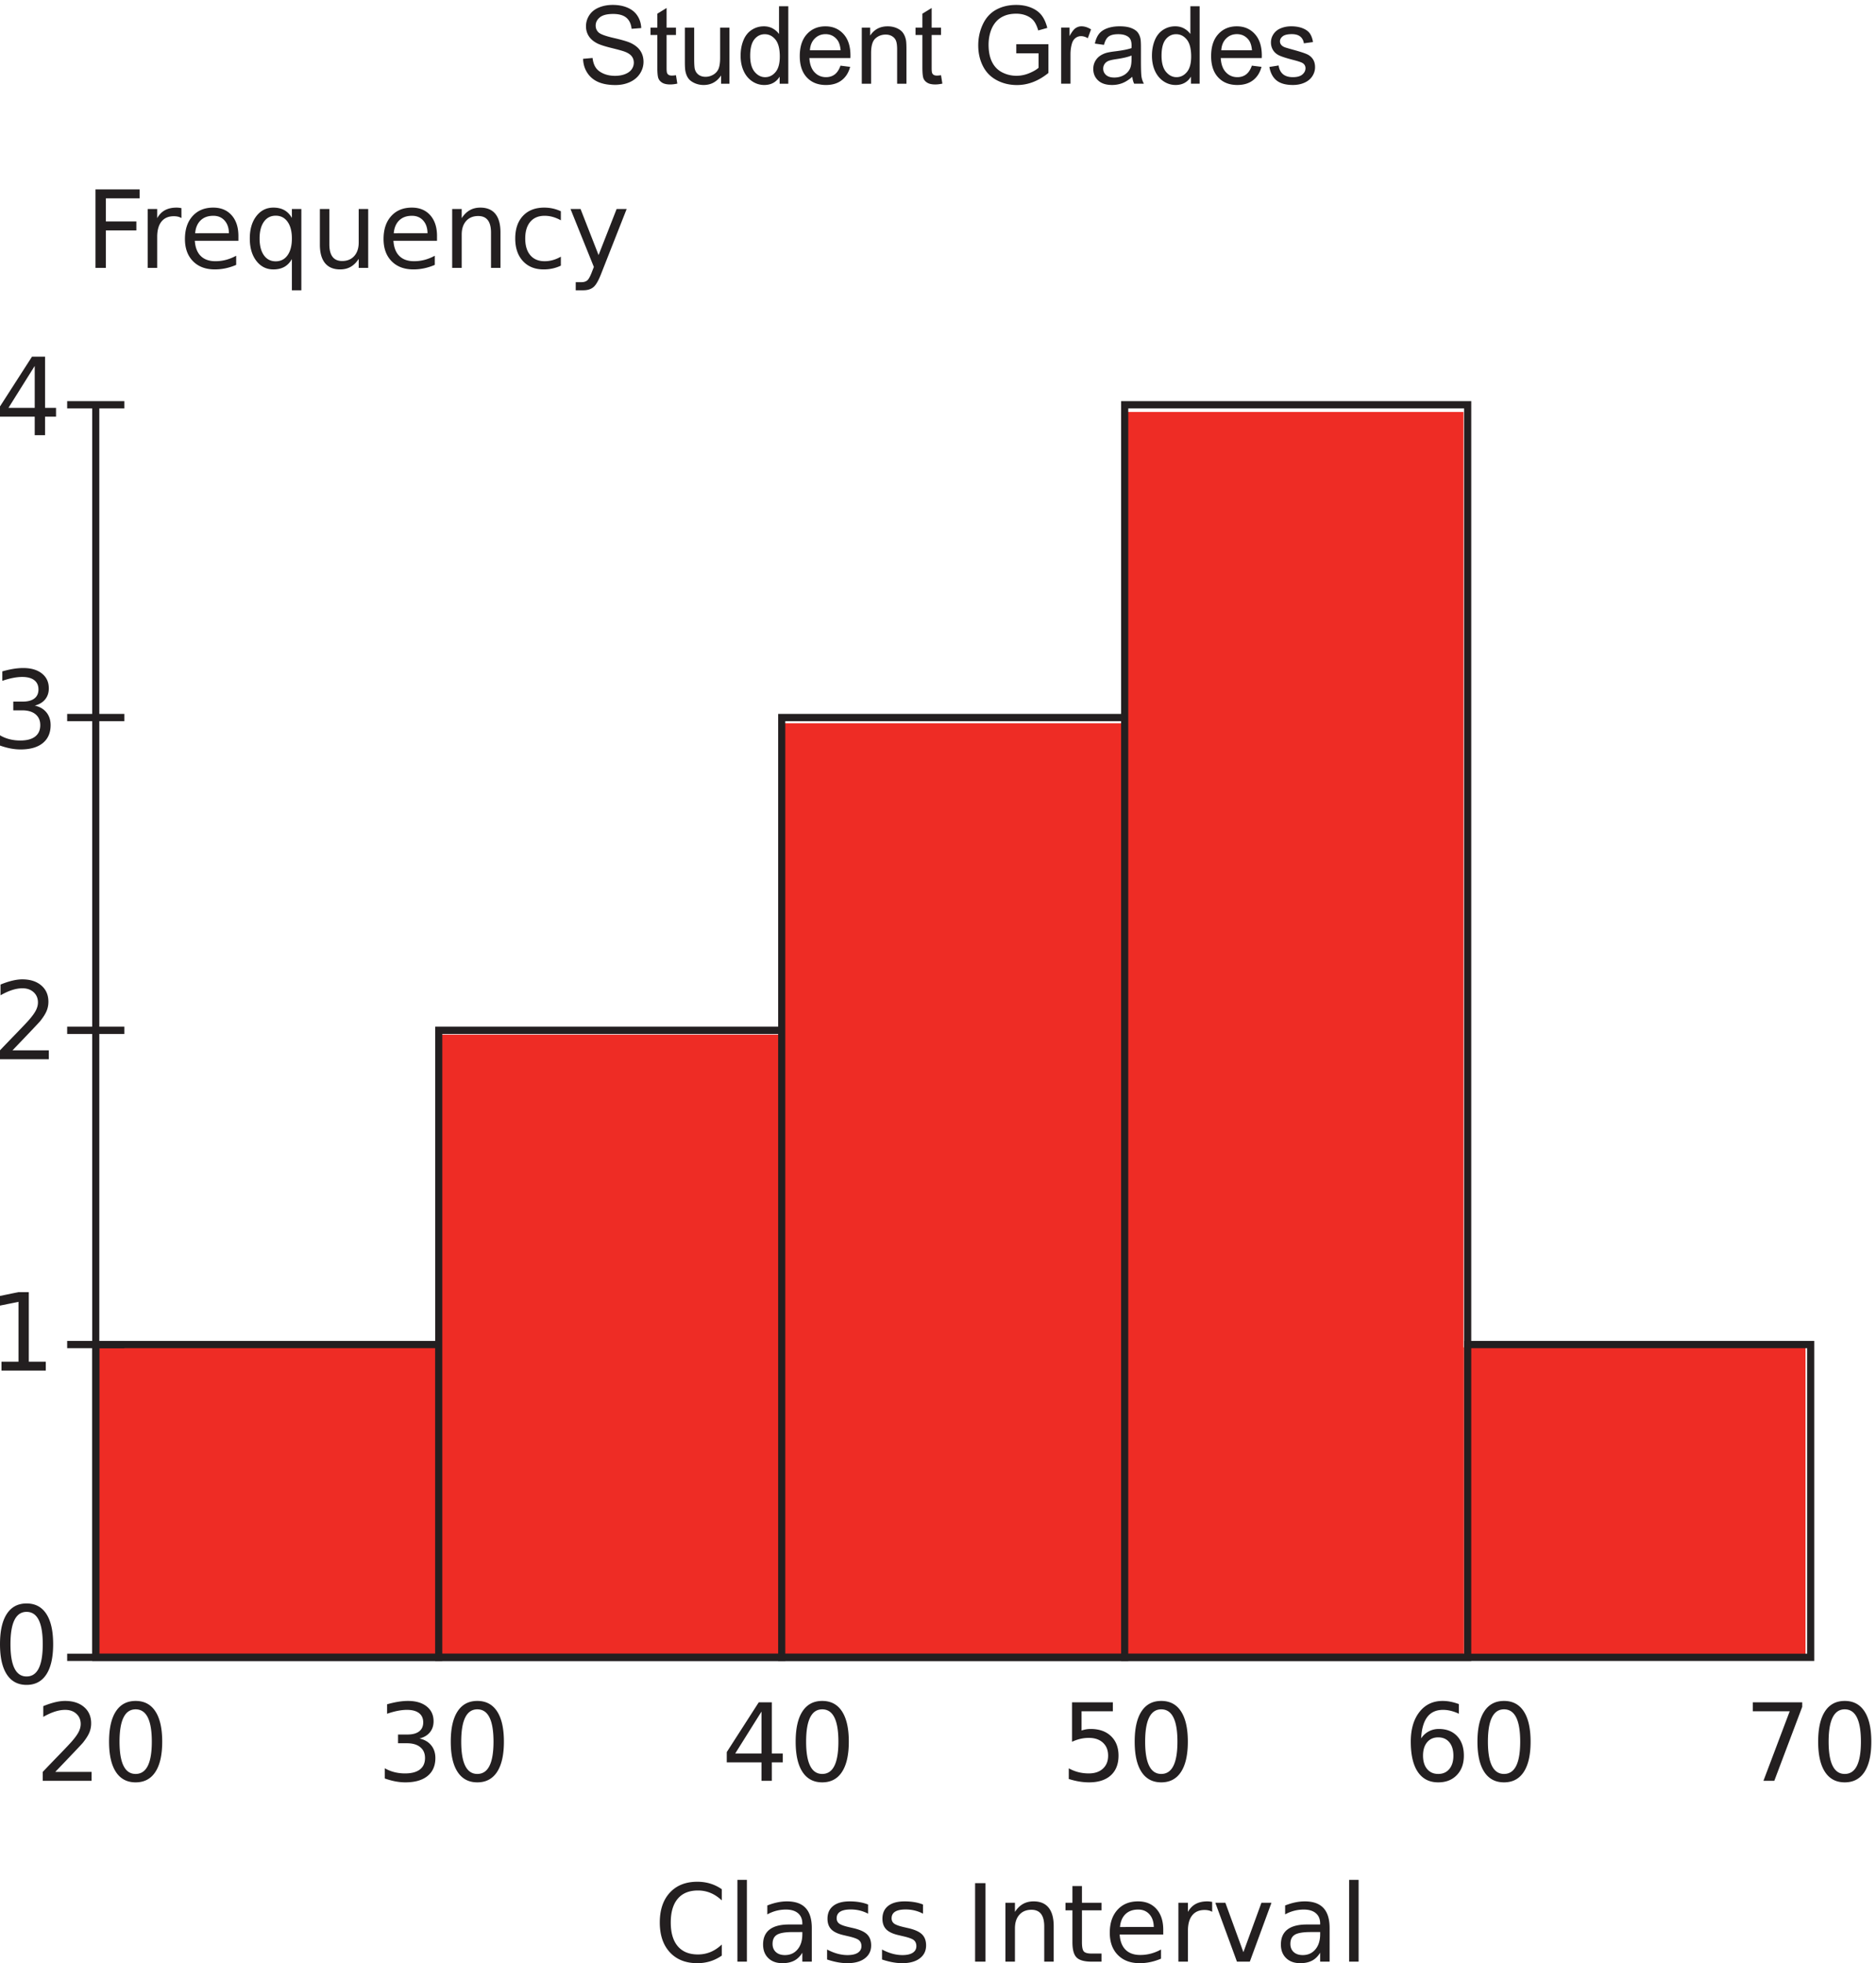 <svg xmlns="http://www.w3.org/2000/svg" xml:space="preserve" width="260.8" height="272.926"><path d="M99.797 643.652h357.488V318.23H99.797v325.422" style="fill:#ee2c25;fill-opacity:1;fill-rule:evenodd;stroke:none" transform="matrix(.133 0 0 -.133 0 272.927)"/><path d="M100.84 637.06h361.226V314.971H100.84Z" style="fill:none;stroke:#231f20;stroke-width:7.5;stroke-linecap:butt;stroke-linejoin:miter;stroke-miterlimit:10;stroke-dasharray:none;stroke-opacity:1" transform="matrix(.132 0 0 -.135 0 272.927)"/><path d="M457.285 970.598H814.77V318.23H457.285v652.368" style="fill:#ee2c25;fill-opacity:1;fill-rule:evenodd;stroke:none" transform="matrix(.133 0 0 -.133 0 272.927)"/><path d="M462.066 960.657h361.222V314.971H462.066Z" style="fill:none;stroke:#231f20;stroke-width:7.5;stroke-linecap:butt;stroke-linejoin:miter;stroke-miterlimit:10;stroke-dasharray:none;stroke-opacity:1" transform="matrix(.132 0 0 -.135 0 272.927)"/><path d="M814.77 1296.02h357.48V318.23H814.77v977.79" style="fill:#ee2c25;fill-opacity:1;fill-rule:evenodd;stroke:none" transform="matrix(.133 0 0 -.133 0 272.927)"/><path d="M823.288 1282.75h361.222V314.971H823.288Z" style="fill:none;stroke:#231f20;stroke-width:7.5;stroke-linecap:butt;stroke-linejoin:miter;stroke-miterlimit:10;stroke-dasharray:none;stroke-opacity:1" transform="matrix(.132 0 0 -.135 0 272.927)"/><path d="M1172.25 1621.45h357.49V318.23h-357.49v1303.22" style="fill:#ee2c25;fill-opacity:1;fill-rule:evenodd;stroke:none" transform="matrix(.133 0 0 -.133 0 272.927)"/><path d="M1184.51 1604.84h361.22V314.971h-361.22z" style="fill:none;stroke:#231f20;stroke-width:7.5;stroke-linecap:butt;stroke-linejoin:miter;stroke-miterlimit:10;stroke-dasharray:none;stroke-opacity:1" transform="matrix(.132 0 0 -.135 0 272.927)"/><path d="M1529.74 643.652h357.49V318.23h-357.49v325.422" style="fill:#ee2c25;fill-opacity:1;fill-rule:evenodd;stroke:none" transform="matrix(.133 0 0 -.133 0 272.927)"/><path d="M1545.73 637.06h361.23V314.971h-361.23zM100.84 314.971h1806.12M100.84 1604.84V314.971m-30.1 0h60.205M70.74 637.06h60.205M70.74 960.657h60.205M70.74 1282.75h60.205M70.74 1604.84h60.205" style="fill:none;stroke:#231f20;stroke-width:7.5;stroke-linecap:butt;stroke-linejoin:miter;stroke-miterlimit:10;stroke-dasharray:none;stroke-opacity:1" transform="matrix(.132 0 0 -.135 0 272.927)"/><path d="M57.766 199.949h37.937v-9.336H44.687v9.336c4.126 4.356 9.75 10.211 16.872 17.559 7.12 7.351 11.597 12.086 13.43 14.211 3.476 3.992 5.902 7.367 7.284 10.133 1.38 2.765 2.07 5.484 2.07 8.16 0 4.359-1.495 7.91-4.491 10.66-2.993 2.746-6.895 4.121-11.707 4.121-3.414 0-7.008-.605-10.786-1.816-3.777-1.215-7.824-3.047-12.136-5.504v11.215c4.375 1.792 8.46 3.144 12.261 4.066 3.805.918 7.286 1.375 10.454 1.375 8.316 0 14.953-2.121 19.91-6.367 4.957-4.246 7.433-9.922 7.433-17.035 0-3.375-.617-6.571-1.86-9.586-1.241-3.02-3.491-6.578-6.75-10.684-.898-1.059-3.753-4.129-8.565-9.207a5350.002 5350.002 0 0 0-20.34-21.301zm83.996 65.391c-5.586 0-9.789-2.813-12.606-8.438-2.812-5.621-4.222-14.074-4.222-25.351 0-11.246 1.41-19.68 4.222-25.305 2.817-5.621 7.02-8.433 12.606-8.433 5.644 0 9.879 2.812 12.695 8.433 2.816 5.625 4.223 14.059 4.223 25.305 0 11.277-1.407 19.73-4.223 25.351-2.816 5.625-7.051 8.438-12.695 8.438zm0 8.789c9.015 0 15.898-3.633 20.656-10.906 4.754-7.27 7.133-17.828 7.133-31.672 0-13.813-2.379-24.356-7.133-31.625-4.758-7.27-11.641-10.906-20.656-10.906-9 0-15.879 3.636-20.633 10.906-4.758 7.269-7.133 17.812-7.133 31.625 0 13.844 2.375 24.402 7.133 31.672 4.754 7.273 11.633 10.906 20.633 10.906M438.5 234.855c5.199-1.14 9.262-3.507 12.184-7.093 2.925-3.586 4.39-8.02 4.39-13.293 0-8.094-2.73-14.36-8.183-18.797-5.453-4.434-13.207-6.652-23.262-6.652-3.367 0-6.836.339-10.402 1.023-3.571.68-7.254 1.695-11.055 3.039v10.719c3.008-1.793 6.308-3.145 9.902-4.067 3.59-.918 7.344-1.375 11.254-1.375 6.809 0 12 1.371 15.57 4.121 3.567 2.75 5.352 6.743 5.352 11.989 0 4.832-1.66 8.609-4.98 11.332-3.321 2.726-7.938 4.086-13.848 4.086h-9.379v9.125h9.797c5.355 0 9.445 1.093 12.277 3.281 2.832 2.184 4.246 5.328 4.246 9.43 0 4.199-1.461 7.425-4.386 9.683-2.922 2.258-7.11 3.387-12.555 3.387-2.981 0-6.176-.328-9.59-.988-3.414-.657-7.16-1.68-11.242-3.075v9.883c4.129 1.172 7.996 2.051 11.605 2.637 3.606.586 7 .879 10.18.879 8.254 0 14.789-1.91 19.598-5.738 4.808-3.825 7.215-9 7.215-15.528 0-4.543-1.274-8.383-3.817-11.511-2.547-3.129-6.168-5.293-10.871-6.497zm60.422 30.485c-5.586 0-9.789-2.813-12.606-8.438-2.816-5.621-4.222-14.074-4.222-25.351 0-11.246 1.406-19.68 4.222-25.305 2.817-5.621 7.02-8.433 12.606-8.433 5.644 0 9.879 2.812 12.695 8.433 2.817 5.625 4.223 14.059 4.223 25.305 0 11.277-1.406 19.73-4.223 25.351-2.816 5.625-7.051 8.438-12.695 8.438zm0 8.789c9.012 0 15.898-3.633 20.652-10.906 4.758-7.27 7.137-17.828 7.137-31.672 0-13.813-2.379-24.356-7.137-31.625-4.754-7.27-11.64-10.906-20.652-10.906-9 0-15.879 3.636-20.633 10.906-4.758 7.269-7.133 17.812-7.133 31.625 0 13.844 2.375 24.402 7.133 31.672 4.754 7.273 11.633 10.906 20.633 10.906m297.019-11.141L768.5 219.195h27.441zm-2.863 9.668h13.684v-53.461h11.453v-9.242h-11.453v-19.34h-10.821v19.34h-36.285v10.715zm66.356-7.316c-5.59 0-9.789-2.813-12.606-8.438-2.816-5.621-4.223-14.074-4.223-25.351 0-11.246 1.407-19.68 4.223-25.305 2.817-5.621 7.016-8.433 12.606-8.433 5.644 0 9.879 2.812 12.695 8.433 2.816 5.625 4.223 14.059 4.223 25.305 0 11.277-1.407 19.73-4.223 25.351-2.816 5.625-7.051 8.438-12.695 8.438zm0 8.789c9.011 0 15.898-3.633 20.652-10.906 4.758-7.27 7.133-17.828 7.133-31.672 0-13.813-2.375-24.356-7.133-31.625-4.754-7.27-11.641-10.906-20.652-10.906-9 0-15.879 3.636-20.633 10.906-4.758 7.269-7.137 17.812-7.137 31.625 0 13.844 2.379 24.402 7.137 31.672 4.754 7.273 11.633 10.906 20.633 10.906m261.106-1.473h42.68v-9.359h-32.72v-20.102c1.58.555 3.16.965 4.74 1.235 1.57.269 3.15.402 4.73.402 8.97 0 16.07-2.504 21.31-7.519 5.24-5.012 7.86-11.805 7.86-20.375 0-8.836-2.69-15.7-8.07-20.586-5.37-4.887-12.96-7.332-22.77-7.332-3.37 0-6.8.293-10.3.878-3.5.586-7.12 1.465-10.86 2.637v11.145c3.24-1.789 6.59-3.125 10.03-4.004 3.45-.879 7.09-1.317 10.92-1.317 6.2 0 11.12 1.664 14.74 5 3.63 3.336 5.44 7.86 5.44 13.579 0 5.703-1.81 10.222-5.44 13.554-3.62 3.336-8.54 5.004-14.74 5.004-2.9 0-5.8-.328-8.7-.988-2.89-.656-5.84-1.68-8.85-3.074zm93.26-7.316c-5.59 0-9.79-2.813-12.6-8.438-2.82-5.621-4.23-14.074-4.23-25.351 0-11.246 1.41-19.68 4.23-25.305 2.81-5.621 7.01-8.433 12.6-8.433 5.65 0 9.88 2.812 12.69 8.433 2.82 5.625 4.23 14.059 4.23 25.305 0 11.277-1.41 19.73-4.23 25.351-2.81 5.625-7.04 8.438-12.69 8.438zm0 8.789c9.01 0 15.9-3.633 20.65-10.906 4.76-7.27 7.14-17.828 7.14-31.672 0-13.813-2.38-24.356-7.14-31.625-4.75-7.27-11.64-10.906-20.65-10.906-9 0-15.88 3.636-20.64 10.906-4.75 7.269-7.13 17.812-7.13 31.625 0 13.844 2.38 24.402 7.13 31.672 4.76 7.273 11.64 10.906 20.64 10.906m289.5-38.086c-4.87 0-8.73-1.703-11.59-5.109-2.85-3.407-4.28-8.071-4.28-13.996 0-5.907 1.43-10.571 4.28-13.993 2.86-3.422 6.72-5.132 11.59-5.132 4.89 0 8.75 1.71 11.6 5.132 2.85 3.422 4.27 8.086 4.27 13.993 0 5.925-1.42 10.589-4.27 13.996-2.85 3.406-6.71 5.109-11.6 5.109zm21.6 34.785V260.73c-2.73 1.313-5.49 2.321-8.27 3.016-2.79.699-5.54 1.047-8.25 1.047-7.19 0-12.67-2.473-16.46-7.414-3.79-4.941-5.94-12.418-6.47-22.43 2.11 3.184 4.76 5.629 7.96 7.328 3.2 1.703 6.71 2.555 10.54 2.555 8.07 0 14.45-2.496 19.13-7.496 4.69-4.996 7.03-11.797 7.03-20.398 0-8.426-2.44-15.188-7.32-20.278-4.88-5.094-11.38-7.64-19.49-7.64-9.29 0-16.39 3.636-21.31 10.906-4.91 7.269-7.36 17.812-7.36 31.625 0 12.957 3.01 23.293 9.04 31.008 6.03 7.714 14.12 11.57 24.26 11.57 2.73 0 5.49-.274 8.27-.82 2.77-.543 5.68-1.371 8.7-2.481zm47.17-5.488c-5.58 0-9.78-2.813-12.6-8.438-2.81-5.621-4.22-14.074-4.22-25.351 0-11.246 1.41-19.68 4.22-25.305 2.82-5.621 7.02-8.433 12.6-8.433 5.65 0 9.88 2.812 12.7 8.433 2.82 5.625 4.23 14.059 4.23 25.305 0 11.277-1.41 19.73-4.23 25.351-2.82 5.625-7.05 8.438-12.7 8.438zm0 8.789c9.02 0 15.91-3.633 20.66-10.906 4.75-7.27 7.13-17.828 7.13-31.672 0-13.813-2.38-24.356-7.13-31.625-4.75-7.27-11.64-10.906-20.66-10.906-9 0-15.87 3.636-20.63 10.906-4.75 7.269-7.13 17.812-7.13 31.625 0 13.844 2.38 24.402 7.13 31.672 4.76 7.273 11.63 10.906 20.63 10.906m260.04-1.473h51.67v-4.726l-29.19-77.317h-11.35l27.46 72.684h-38.59zm96.1-7.316c-5.58 0-9.79-2.813-12.6-8.438-2.82-5.621-4.23-14.074-4.23-25.351 0-11.246 1.41-19.68 4.23-25.305 2.81-5.621 7.02-8.433 12.6-8.433 5.65 0 9.88 2.812 12.7 8.433 2.81 5.625 4.22 14.059 4.22 25.305 0 11.277-1.41 19.73-4.22 25.351-2.82 5.625-7.05 8.438-12.7 8.438zm0 8.789c9.02 0 15.9-3.633 20.66-10.906 4.75-7.27 7.13-17.828 7.13-31.672 0-13.813-2.38-24.356-7.13-31.625-4.76-7.27-11.64-10.906-20.66-10.906-9 0-15.88 3.636-20.63 10.906-4.76 7.269-7.13 17.812-7.13 31.625 0 13.844 2.37 24.402 7.13 31.672 4.75 7.273 11.63 10.906 20.63 10.906M27.766 367.223c-5.586 0-9.785-2.813-12.602-8.434-2.816-5.625-4.227-14.074-4.227-25.351 0-11.247 1.41-19.684 4.227-25.305 2.817-5.625 7.016-8.438 12.602-8.438 5.648 0 9.879 2.813 12.695 8.438 2.816 5.621 4.226 14.058 4.226 25.305 0 11.277-1.41 19.726-4.226 25.351-2.817 5.621-7.047 8.434-12.695 8.434zm0 8.793c9.015 0 15.898-3.637 20.656-10.907 4.754-7.269 7.133-17.828 7.133-31.671 0-13.813-2.38-24.356-7.133-31.625-4.758-7.274-11.64-10.907-20.656-10.907-9 0-15.875 3.633-20.633 10.907C2.379 309.082 0 319.625 0 333.438c0 13.843 2.379 24.402 7.133 31.671 4.758 7.27 11.633 10.907 20.633 10.907M1.559 628.73h17.78v62.586L0 687.371v10.098l19.223 3.969h10.87V628.73h17.759v-9.335H1.559v9.335m11.519 325.473h37.938v-9.34H0v9.34c4.129 4.356 9.75 10.207 16.875 17.559 7.121 7.347 11.598 12.086 13.426 14.207 3.476 3.992 5.906 7.371 7.285 10.136 1.383 2.762 2.074 5.485 2.074 8.165 0 4.35-1.5 7.91-4.492 10.65-2.996 2.75-6.898 4.12-11.707 4.12-3.414 0-7.012-.6-10.79-1.81-3.776-1.21-7.823-3.05-12.136-5.5v11.21c4.375 1.79 8.465 3.15 12.266 4.06 3.8.92 7.285 1.38 10.449 1.38 8.316 0 14.953-2.12 19.91-6.36 4.957-4.25 7.438-9.93 7.438-17.04 0-3.37-.621-6.57-1.864-9.589-1.242-3.016-3.488-6.578-6.75-10.68-.898-1.063-3.754-4.129-8.562-9.207a5135.565 5135.565 0 0 0-20.344-21.301m23.254 360.327c5.195-1.14 9.258-3.51 12.184-7.09 2.922-3.59 4.386-8.02 4.386-13.3 0-8.09-2.726-14.35-8.183-18.79-5.453-4.44-13.207-6.65-23.262-6.65-3.367 0-6.832.34-10.402 1.02-3.567.68-7.254 1.69-11.055 3.04v10.72c3.012-1.8 6.312-3.15 9.902-4.07 3.594-.92 7.344-1.37 11.254-1.37 6.813 0 12 1.37 15.57 4.12 3.567 2.75 5.352 6.74 5.352 11.98 0 4.84-1.66 8.61-4.98 11.34-3.32 2.72-7.938 4.08-13.848 4.08h-9.379v9.13h9.797c5.355 0 9.445 1.09 12.277 3.28 2.832 2.18 4.25 5.33 4.25 9.43 0 4.2-1.465 7.42-4.386 9.68-2.926 2.26-7.114 3.39-12.559 3.39-2.977 0-6.176-.33-9.59-.99-3.41-.66-7.16-1.68-11.238-3.07v9.88c4.125 1.17 7.992 2.05 11.601 2.64 3.606.58 7 .87 10.18.87 8.258 0 14.79-1.91 19.598-5.73 4.808-3.83 7.215-9 7.215-15.53 0-4.54-1.274-8.38-3.817-11.51-2.543-3.13-6.168-5.3-10.867-6.5m-.047 355.03-27.441-43.79h27.441Zm-2.863 9.67h13.684v-53.46h11.453v-9.24H47.106v-19.35h-10.82v19.35H0v10.71l33.422 51.99M754.441 77.32V65.61c-3.66 3.484-7.562 6.085-11.703 7.804-4.144 1.719-8.543 2.578-13.199 2.578-9.184 0-16.219-2.867-21.098-8.601-4.878-5.735-7.32-14.02-7.32-24.856 0-10.8 2.442-19.07 7.32-24.805 4.879-5.734 11.914-8.601 21.098-8.601 4.656 0 9.055.86 13.199 2.578 4.141 1.719 8.043 4.32 11.703 7.805V7.918c-3.8-2.645-7.824-4.625-12.078-5.941-4.25-1.313-8.742-1.973-13.476-1.973-12.164 0-21.742 3.805-28.742 11.406-6.997 7.606-10.497 17.98-10.497 31.125 0 13.18 3.5 23.57 10.497 31.176 7 7.602 16.578 11.406 28.742 11.406 4.812 0 9.343-.652 13.593-1.949a42.45 42.45 0 0 0 11.961-5.848zm16.34 9.766h9.914V1.598h-9.914zm57.996-54.55c-7.988 0-13.527-.938-16.613-2.805-3.09-1.872-4.633-5.055-4.633-9.551 0-3.598 1.157-6.45 3.469-8.555 2.309-2.105 5.461-3.16 9.449-3.16 5.492 0 9.899 1.988 13.219 5.965 3.32 3.972 4.98 9.258 4.98 15.847v2.258zm19.762 4.179V1.598h-9.891v9.336c-2.265-3.739-5.085-6.493-8.46-8.266C826.813.895 822.691.004 817.816.004c-6.171 0-11.086 1.77-14.73 5.3-3.648 3.532-5.469 8.27-5.469 14.208 0 6.922 2.274 12.144 6.817 15.66 4.546 3.515 11.32 5.273 20.32 5.273h13.894v1c0 4.64-1.503 8.235-4.503 10.785-3.004 2.551-7.211 3.825-12.625 3.825-3.446 0-6.801-.422-10.067-1.27a39.718 39.718 0 0 1-9.414-3.789v9.336c3.629 1.426 7.149 2.496 10.555 3.211 3.406.71 6.722 1.066 9.949 1.066 8.719 0 15.23-2.304 19.539-6.914 4.305-4.61 6.457-11.601 6.457-20.98zm58.813 24.617v-9.574a37.646 37.646 0 0 1-8.704 3.3c-3.011.731-6.136 1.094-9.378 1.094-4.903 0-8.586-.77-11.047-2.304-2.457-1.54-3.688-3.844-3.688-6.914 0-2.344.879-4.188 2.629-5.524 1.754-1.34 5.293-2.613 10.613-3.816l3.375-.781c7.047-1.54 12.047-3.707 15-6.512 2.957-2.805 4.434-6.707 4.434-11.715 0-5.719-2.215-10.246-6.645-13.578-4.429-3.336-10.515-5.004-18.257-5.004-3.243 0-6.614.324-10.114.965-3.496.64-7.179 1.601-11.043 2.886v10.43c3.664-1.933 7.266-3.387 10.813-4.36 3.543-.972 7.062-1.46 10.555-1.46 4.652 0 8.238.816 10.75 2.445 2.515 1.633 3.773 3.93 3.773 6.89 0 2.759-.906 4.868-2.711 6.333-1.809 1.469-5.785 2.87-11.93 4.219l-3.445.832c-6.129 1.316-10.559 3.34-13.289 6.07-2.73 2.734-4.098 6.477-4.098 11.227 0 5.796 2.012 10.269 6.032 13.413 4.015 3.145 9.726 4.715 17.128 4.715 3.645 0 7.086-.273 10.321-.82 3.234-.543 6.211-1.363 8.926-2.457zm57.418 0v-9.574a37.617 37.617 0 0 1-8.707 3.3c-3.008.731-6.137 1.094-9.379 1.094-4.903 0-8.582-.77-11.043-2.304-2.457-1.54-3.688-3.844-3.688-6.914 0-2.344.875-4.188 2.629-5.524 1.754-1.34 5.289-2.613 10.613-3.816l3.375-.781c7.043-1.54 12.043-3.707 15-6.512 2.953-2.805 4.434-6.707 4.434-11.715 0-5.719-2.215-10.246-6.645-13.578C956.93 1.672 950.844.004 943.102.004c-3.243 0-6.614.324-10.114.965-3.5.64-7.179 1.601-11.043 2.886v10.43c3.66-1.933 7.266-3.387 10.809-4.36 3.547-.972 7.066-1.46 10.555-1.46 4.656 0 8.238.816 10.754 2.445 2.515 1.633 3.769 3.93 3.769 6.89 0 2.759-.902 4.868-2.711 6.333-1.808 1.469-5.781 2.87-11.926 4.219l-3.445.832c-6.129 1.316-10.559 3.34-13.289 6.07-2.731 2.734-4.098 6.477-4.098 11.227 0 5.796 2.008 10.269 6.028 13.413 4.019 3.145 9.73 4.715 17.129 4.715 3.648 0 7.089-.273 10.324-.82 3.234-.543 6.211-1.363 8.926-2.457zm54.46 22.309h10.87V1.598h-10.87zm82.16-44.907V1.598h-9.89v36.804c0 5.828-1.12 10.192-3.34 13.082-2.23 2.891-5.57 4.336-10.02 4.336-5.34 0-9.55-1.738-12.64-5.215-3.09-3.48-4.63-8.218-4.63-14.222V1.598h-9.96v61.539h9.96v-9.551c2.37 3.691 5.16 6.45 8.38 8.281 3.21 1.828 6.91 2.742 11.1 2.742 6.92 0 12.15-2.183 15.7-6.558 3.56-4.371 5.34-10.809 5.34-19.317zm29.53 41.868V63.137h20.41v-7.864h-20.41V21.867c0-5.008.67-8.226 2.03-9.66 1.34-1.434 4.08-2.152 8.21-2.152h10.17V1.598h-10.17c-7.65 0-12.93 1.457-15.84 4.37-2.91 2.915-4.36 8.216-4.36 15.9v33.405h-7.26v7.864h7.26v17.465zm84.97-45.715v-4.942h-45.55c.44-6.957 2.5-12.254 6.17-15.898 3.68-3.64 8.8-5.465 15.37-5.465 3.8 0 7.48.477 11.06 1.426 3.58.953 7.12 2.379 10.63 4.277v-9.55a58.929 58.929 0 0 0-10.93-3.516 53.398 53.398 0 0 0-11.35-1.215c-9.62 0-17.24 2.855-22.85 8.566-5.62 5.711-8.43 13.446-8.43 23.203 0 10.075 2.67 18.067 8 23.973 5.33 5.91 12.51 8.863 21.56 8.863 8.11 0 14.53-2.66 19.25-7.984 4.72-5.32 7.07-12.566 7.07-21.738zm-9.91 2.969c-.07 5.527-1.58 9.945-4.54 13.246-2.96 3.304-6.88 4.953-11.75 4.953-5.54 0-9.97-1.594-13.28-4.785-3.31-3.192-5.23-7.68-5.74-13.461zm61.07 15.824a12.814 12.814 0 0 1-3.63 1.46c-1.31.31-2.75.466-4.33.466-5.6 0-9.9-1.86-12.89-5.57-3-3.716-4.5-9.06-4.5-16.028V1.598h-9.96v61.539h9.96v-9.551c2.08 3.738 4.79 6.512 8.12 8.316 3.34 1.805 7.4 2.707 12.18 2.707.68 0 1.43-.043 2.25-.129.83-.09 1.74-.226 2.75-.418zm3.28 9.457h10.5l18.83-51.656 18.85 51.656H1329l-22.62-61.54h-13.45zm99.71-30.602c-8 0-13.54-.937-16.62-2.804-3.09-1.872-4.63-5.055-4.63-9.551 0-3.598 1.15-6.45 3.46-8.555 2.32-2.105 5.46-3.16 9.45-3.16 5.5 0 9.9 1.988 13.22 5.965 3.32 3.972 4.98 9.258 4.98 15.847v2.258zm19.75 4.18V1.598h-9.89v9.336c-2.26-3.739-5.08-6.493-8.46-8.266-3.37-1.773-7.49-2.664-12.37-2.664-6.17 0-11.08 1.77-14.73 5.3-3.64 3.532-5.47 8.27-5.47 14.208 0 6.922 2.27 12.144 6.82 15.66 4.54 3.515 11.32 5.273 20.32 5.273h13.89v1c0 4.64-1.5 8.235-4.5 10.785-3 2.551-7.21 3.825-12.63 3.825-3.44 0-6.8-.422-10.06-1.27a39.71 39.71 0 0 1-9.42-3.789v9.336c3.63 1.426 7.15 2.496 10.56 3.211 3.4.71 6.72 1.066 9.95 1.066 8.72 0 15.23-2.304 19.54-6.914 4.3-4.61 6.45-11.601 6.45-20.98zm20.39 50.37h9.92V1.599h-9.92v85.488M99.797 1854.11h46.176v-9.36h-35.305v-24.17h31.859v-9.34h-31.859v-39.18H99.797Zm89.859-29.97a12.716 12.716 0 0 1-3.629 1.47c-1.304.3-2.746.46-4.328.46-5.601 0-9.898-1.86-12.894-5.57-2.996-3.72-4.492-9.06-4.492-16.03v-32.41h-9.961v61.54h9.961v-9.55c2.078 3.74 4.789 6.51 8.121 8.32 3.336 1.8 7.394 2.7 12.175 2.7.68 0 1.434-.04 2.258-.12.821-.09 1.735-.23 2.746-.42zm59.535-18.79v-4.94h-45.546c.437-6.96 2.492-12.25 6.168-15.9 3.679-3.64 8.796-5.46 15.363-5.46 3.801 0 7.488.47 11.066 1.42 3.574.95 7.117 2.38 10.625 4.28v-9.55a58.826 58.826 0 0 0-10.929-3.52 53.963 53.963 0 0 0-11.344-1.21c-9.621 0-17.242 2.85-22.856 8.57-5.617 5.71-8.425 13.44-8.425 23.2 0 10.07 2.664 18.06 7.996 23.97 5.328 5.91 12.515 8.86 21.562 8.86 8.113 0 14.527-2.66 19.246-7.98 4.715-5.32 7.074-12.57 7.074-21.74zm-9.914 2.97c-.062 5.53-1.574 9.95-4.539 13.25-2.961 3.3-6.879 4.95-11.75 4.95-5.539 0-9.965-1.59-13.281-4.79-3.312-3.19-5.223-7.68-5.734-13.46zm32.071-5.53c0-7.45 1.5-13.29 4.492-17.52 2.996-4.23 7.113-6.34 12.359-6.34 5.231 0 9.352 2.11 12.371 6.34 3.016 4.23 4.528 10.07 4.528 17.52 0 7.42-1.512 13.25-4.528 17.48-3.019 4.23-7.14 6.35-12.371 6.35-5.246 0-9.363-2.12-12.359-6.35-2.992-4.23-4.492-10.06-4.492-17.48zm33.75-21.49c-2.082-3.67-4.711-6.39-7.891-8.17-3.18-1.77-7-2.66-11.449-2.66-7.281 0-13.207 2.97-17.785 8.9-4.575 5.93-6.864 13.74-6.864 23.42 0 9.66 2.289 17.45 6.864 23.39 4.578 5.93 10.504 8.89 17.785 8.89 4.449 0 8.269-.88 11.449-2.66 3.18-1.77 5.809-4.49 7.891-8.15v9.34h9.89v-84.94h-9.89zm29.254 15.04v37.26h9.914v-36.87c0-5.82 1.113-10.18 3.339-13.1 2.227-2.91 5.559-4.37 9.997-4.37 5.351 0 9.582 1.74 12.683 5.22 3.106 3.47 4.656 8.22 4.656 14.24v34.88h9.914v-61.54h-9.914v9.46c-2.406-3.74-5.195-6.52-8.367-8.33-3.172-1.81-6.863-2.72-11.066-2.72-6.922 0-12.176 2.2-15.77 6.59-3.59 4.4-5.386 10.83-5.386 19.28zm122.441 9.01v-4.94H411.25c.434-6.96 2.488-12.25 6.164-15.9 3.68-3.64 8.801-5.46 15.363-5.46 3.801 0 7.489.47 11.067 1.42 3.574.95 7.117 2.38 10.625 4.28v-9.55a58.764 58.764 0 0 0-10.93-3.52c-3.73-.8-7.512-1.21-11.344-1.21-9.621 0-17.238 2.85-22.855 8.57-5.617 5.71-8.426 13.44-8.426 23.2 0 10.07 2.664 18.06 7.996 23.97 5.328 5.91 12.516 8.86 21.563 8.86 8.113 0 14.531-2.66 19.246-7.98 4.719-5.32 7.074-12.57 7.074-21.74zm-9.914 2.97c-.063 5.53-1.574 9.95-4.539 13.25-2.961 3.3-6.879 4.95-11.75 4.95-5.539 0-9.965-1.59-13.277-4.79-3.317-3.19-5.227-7.68-5.739-13.46zm76.246.88v-37.14h-9.891v36.81c0 5.83-1.113 10.18-3.339 13.08-2.227 2.89-5.567 4.33-10.02 4.33-5.336 0-9.551-1.74-12.637-5.21-3.09-3.48-4.633-8.22-4.633-14.22v-34.79h-9.96v61.54h9.96v-9.55c2.375 3.69 5.168 6.45 8.379 8.28 3.211 1.83 6.911 2.74 11.102 2.74 6.918 0 12.156-2.18 15.711-6.55 3.551-4.38 5.328-10.81 5.328-19.32zm63.117 22.05v-9.46c-2.793 1.57-5.597 2.75-8.41 3.54-2.816.8-5.66 1.19-8.531 1.19-6.426 0-11.41-2.08-14.965-6.23-3.555-4.16-5.332-10-5.332-17.5 0-7.51 1.777-13.35 5.332-17.5 3.555-4.16 8.539-6.24 14.965-6.24 2.871 0 5.715.39 8.531 1.17 2.813.79 5.617 1.97 8.41 3.56v-9.37a40.064 40.064 0 0 0-8.574-2.95c-2.957-.66-6.102-.99-9.438-.99-9.093 0-16.312 2.91-21.656 8.73-5.347 5.82-8.019 13.68-8.019 23.59 0 10.02 2.699 17.91 8.101 23.66 5.399 5.75 12.801 8.62 22.203 8.62 3.055 0 6.036-.31 8.934-.94 2.902-.64 5.719-1.6 8.449-2.88zm42.289-64.91c-2.793-7.32-5.519-12.1-8.179-14.33-2.661-2.24-6.211-3.35-10.649-3.35h-7.914v8.46h5.797c2.73 0 4.848.65 6.355 1.97 1.504 1.31 3.172 4.43 5 9.34l1.793 4.63-24.39 60.54h10.496l18.828-48.14 18.852 48.14h10.496l-26.485-67.26" style="fill:#231f20;fill-opacity:1;fill-rule:evenodd;stroke:none" transform="matrix(.133 0 0 -.133 0 272.927)"/><path d="m609.477 1990.6 9.902.88c.469-4.05 1.559-7.37 3.273-9.97 1.715-2.6 4.375-4.69 7.981-6.3 3.609-1.6 7.668-2.4 12.176-2.4 4.004 0 7.539.61 10.605 1.82 3.066 1.22 5.348 2.89 6.844 5 1.5 2.12 2.246 4.43 2.246 6.94 0 2.54-.719 4.76-2.164 6.65-1.442 1.9-3.824 3.49-7.141 4.78-2.129.85-6.836 2.16-14.125 3.95-7.285 1.79-12.39 3.47-15.312 5.06-3.789 2.02-6.61 4.54-8.469 7.54-1.859 3-2.785 6.36-2.785 10.08 0 4.09 1.137 7.91 3.406 11.46 2.274 3.55 5.594 6.25 9.957 8.09 4.367 1.85 9.219 2.77 14.559 2.77 5.879 0 11.062-.97 15.554-2.9 4.493-1.94 7.946-4.78 10.364-8.54 2.418-3.76 3.715-8.01 3.894-12.76l-10.062-.77c-.543 5.12-2.371 8.98-5.492 11.6-3.122 2.61-7.731 3.92-13.829 3.92-6.347 0-10.972-1.19-13.879-3.56-2.902-2.38-4.355-5.24-4.355-8.59 0-2.91 1.027-5.31 3.086-7.18 2.019-1.88 7.293-3.81 15.824-5.78 8.531-1.97 14.387-3.69 17.563-5.16 4.617-2.18 8.023-4.93 10.226-8.26 2.199-3.33 3.301-7.17 3.301-11.52 0-4.31-1.207-8.37-3.625-12.18-2.418-3.81-5.891-6.78-10.418-8.89-4.527-2.12-9.621-3.18-15.285-3.18-7.18 0-13.195 1.07-18.047 3.2-4.852 2.14-8.66 5.35-11.418 9.64-2.762 4.29-4.211 9.14-4.355 14.56m97.074-17.13 1.41-8.78c-2.742-.59-5.195-.89-7.359-.89-3.536 0-6.278.58-8.227 1.72-1.949 1.14-3.32 2.64-4.113 4.5-.793 1.86-1.192 5.77-1.192 11.74v33.76h-7.14v7.73h7.14v14.53l9.688 5.96v-20.49h9.793v-7.73h-9.793v-34.31c0-2.84.172-4.66.515-5.47.344-.81.903-1.45 1.676-1.94.774-.47 1.883-.71 3.328-.71 1.082 0 2.508.12 4.274.38m47.179-8.89v8.62c-4.472-6.63-10.55-9.95-18.234-9.95-3.391 0-6.558.67-9.496 1.99-2.941 1.33-5.125 2.99-6.547 5-1.426 2.01-2.426 4.47-3.004 7.38-.398 1.95-.594 5.04-.594 9.28v36.35h9.739v-32.54c0-5.19.199-8.69.594-10.5.613-2.61 1.914-4.66 3.894-6.16 1.984-1.49 4.441-2.23 7.363-2.23 2.922 0 5.66.76 8.223 2.29 2.562 1.53 4.375 3.61 5.437 6.24 1.067 2.63 1.598 6.45 1.598 11.46v31.44h9.738v-58.67h-8.711m61.188 0v7.4c-3.641-5.82-9-8.73-16.07-8.73-4.582 0-8.793 1.29-12.633 3.87-3.844 2.58-6.82 6.18-8.93 10.8-2.109 4.62-3.164 9.94-3.164 15.94 0 5.85.953 11.17 2.867 15.94 1.91 4.77 4.778 8.42 8.602 10.96 3.824 2.54 8.101 3.81 12.824 3.81 3.465 0 6.547-.74 9.254-2.23 2.707-1.5 4.906-3.44 6.602-5.83v29.06h9.687v-80.99zm-30.789 29.28c0-7.51 1.551-13.13 4.652-16.85 3.106-3.72 6.766-5.58 10.989-5.58 4.257 0 7.871 1.78 10.847 5.33 2.977 3.55 4.465 8.98 4.465 16.27 0 8.03-1.516 13.92-4.547 17.68-3.027 3.75-6.762 5.63-11.199 5.63-4.328 0-7.945-1.8-10.852-5.41-2.902-3.61-4.355-9.3-4.355-17.07m94.414-10.39 10.062-1.27c-1.585-6-4.527-10.66-8.82-13.97-4.289-3.32-9.773-4.98-16.449-4.98-8.402 0-15.07 2.64-19.992 7.93-4.926 5.28-7.387 12.7-7.387 22.24 0 9.87 2.488 17.53 7.465 22.98 4.98 5.45 11.437 8.17 19.375 8.17 7.683 0 13.961-2.67 18.832-8.01 4.867-5.34 7.305-12.85 7.305-22.54 0-.59-.02-1.47-.055-2.65H846.02c.363-6.44 2.148-11.38 5.359-14.8 3.211-3.43 7.215-5.14 12.012-5.14 3.57 0 6.621.96 9.144 2.87 2.528 1.92 4.528 4.97 6.008 9.17zm-31.98 16.08h32.089c-.433 4.93-1.66 8.63-3.679 11.1-3.102 3.83-7.125 5.75-12.071 5.75-4.472 0-8.234-1.53-11.281-4.59-3.047-3.06-4.734-7.14-5.058-12.26m54.207-34.97v58.67h8.765v-8.34c4.223 6.44 10.32 9.66 18.293 9.66 3.461 0 6.645-.63 9.547-1.9 2.906-1.27 5.078-2.94 6.523-5 1.442-2.06 2.454-4.51 3.028-7.35.363-1.84.543-5.06.543-9.67v-36.07h-9.739v35.69c0 4.05-.378 7.08-1.14 9.09-.754 2-2.098 3.6-4.027 4.8-1.934 1.2-4.196 1.8-6.793 1.8-4.149 0-7.727-1.35-10.743-4.04-3.011-2.69-4.515-7.79-4.515-15.3v-32.04h-9.742m82.832 8.89 1.41-8.78c-2.742-.59-5.196-.89-7.36-.89-3.535 0-6.277.58-8.226 1.72-1.949 1.14-3.321 2.64-4.113 4.5-.793 1.86-1.192 5.77-1.192 11.74v33.76h-7.141v7.73h7.141v14.53l9.688 5.96v-20.49h9.793v-7.73h-9.793v-34.31c0-2.84.171-4.66.515-5.47.344-.81.903-1.45 1.676-1.94.777-.47 1.887-.71 3.328-.71 1.082 0 2.508.12 4.274.38m78.668 22.87v9.51l33.6.05v-30.05c-5.16-4.2-10.48-7.36-15.96-9.47-5.48-2.12-11.11-3.18-16.88-3.18-7.8 0-14.87 1.7-21.24 5.11-6.37 3.4-11.18 8.33-14.42 14.78-3.25 6.44-4.87 13.64-4.87 21.6 0 7.88 1.61 15.24 4.84 22.07 3.23 6.83 7.87 11.9 13.93 15.22 6.07 3.31 13.05 4.97 20.94 4.97 5.74 0 10.93-.95 15.56-2.85 4.64-1.9 8.27-4.54 10.91-7.92 2.63-3.39 4.63-7.81 6-13.26l-9.47-2.65c-1.19 4.12-2.67 7.36-4.44 9.72-1.76 2.35-4.29 4.24-7.57 5.66-3.28 1.42-6.93 2.13-10.93 2.13-4.8 0-8.95-.75-12.45-2.24-3.5-1.49-6.32-3.45-8.46-5.88a28.095 28.095 0 0 1-5.01-8.02c-2.02-5-3.03-10.44-3.03-16.29 0-7.22 1.22-13.26 3.65-18.12 2.44-4.86 5.98-8.47 10.64-10.83 4.65-2.35 9.59-3.53 14.82-3.53 4.55 0 8.98.89 13.31 2.68 4.33 1.78 7.62 3.69 9.85 5.72v15.07h-23.32m46.93-31.76v58.67h8.76v-8.9c2.24 4.17 4.3 6.91 6.2 8.24 1.89 1.32 3.97 1.98 6.25 1.98 3.28 0 6.62-1.06 10.01-3.2l-3.36-9.23c-2.38 1.44-4.76 2.16-7.14 2.16-2.13 0-4.04-.66-5.74-1.96-1.69-1.31-2.9-3.13-3.62-5.44-1.08-3.54-1.63-7.41-1.63-11.61v-30.71h-9.73m74.34 7.24c-3.6-3.13-7.08-5.34-10.41-6.63-3.34-1.29-6.92-1.94-10.74-1.94-6.32 0-11.17 1.58-14.56 4.73-3.39 3.15-5.08 7.17-5.08 12.07 0 2.87.64 5.49 1.91 7.87 1.29 2.38 2.96 4.28 5.04 5.72 2.07 1.43 4.41 2.52 7 3.25 1.92.52 4.8 1.02 8.66 1.5 7.87.96 13.66 2.1 17.37 3.42.04 1.37.06 2.23.06 2.6 0 4.05-.92 6.91-2.76 8.56-2.49 2.25-6.19 3.37-11.1 3.37-4.58 0-7.96-.82-10.14-2.46-2.18-1.63-3.8-4.54-4.84-8.7l-9.53 1.33c.87 4.16 2.29 7.52 4.28 10.08 1.98 2.56 4.85 4.53 8.6 5.91s8.1 2.07 13.04 2.07c4.91 0 8.89-.59 11.96-1.77 3.07-1.17 5.32-2.66 6.77-4.44 1.44-1.79 2.45-4.04 3.02-6.77.33-1.69.49-4.75.49-9.17v-13.26c0-9.24.21-15.09.62-17.54.42-2.45 1.24-4.8 2.46-7.04h-10.17c-1.01 2.06-1.66 4.47-1.95 7.24zm-.81 22.2c-3.53-1.47-8.84-2.72-15.91-3.75-4-.59-6.83-1.25-8.49-1.99-1.66-.74-2.94-1.82-3.84-3.23-.9-1.42-1.36-3-1.36-4.73 0-2.65.99-4.86 2.95-6.62 1.97-1.77 4.85-2.66 8.63-2.66 3.75 0 7.09.84 10.01 2.51 2.93 1.68 5.07 3.97 6.44 6.88 1.05 2.25 1.57 5.57 1.57 9.95v3.64m62.16-29.44v7.4c-3.64-5.82-9-8.73-16.07-8.73-4.58 0-8.79 1.29-12.63 3.87-3.84 2.58-6.82 6.18-8.93 10.8-2.11 4.62-3.17 9.94-3.17 15.94 0 5.85.96 11.17 2.87 15.94 1.92 4.77 4.78 8.42 8.61 10.96 3.82 2.54 8.09 3.81 12.82 3.81 3.47 0 6.55-.74 9.25-2.23 2.71-1.5 4.91-3.44 6.61-5.83v29.06h9.68v-80.99zm-30.78 29.28c0-7.51 1.55-13.13 4.65-16.85 3.1-3.72 6.76-5.58 10.98-5.58 4.26 0 7.88 1.78 10.85 5.33 2.98 3.55 4.47 8.98 4.47 16.27 0 8.03-1.52 13.92-4.55 17.68-3.03 3.75-6.76 5.63-11.2 5.63-4.33 0-7.95-1.8-10.85-5.41-2.9-3.61-4.35-9.3-4.35-17.07m94.41-10.39 10.06-1.27c-1.58-6-4.53-10.66-8.82-13.97-4.29-3.32-9.77-4.98-16.45-4.98-8.4 0-15.07 2.64-19.99 7.93-4.93 5.28-7.39 12.7-7.39 22.24 0 9.87 2.49 17.53 7.47 22.98 4.98 5.45 11.44 8.17 19.37 8.17 7.69 0 13.96-2.67 18.83-8.01 4.87-5.34 7.31-12.85 7.31-22.54 0-.59-.02-1.47-.06-2.65H1276c.36-6.44 2.14-11.38 5.36-14.8 3.2-3.43 7.21-5.14 12.01-5.14 3.57 0 6.61.96 9.14 2.87 2.53 1.92 4.53 4.97 6.01 9.17zm-31.98 16.08h32.09c-.43 4.93-1.66 8.63-3.68 11.1-3.11 3.83-7.13 5.75-12.07 5.75-4.47 0-8.24-1.53-11.28-4.59-3.05-3.06-4.74-7.14-5.06-12.26m50.31-17.46 9.63 1.55c.54-3.94 2.05-6.96 4.52-9.06 2.47-2.1 5.93-3.15 10.36-3.15 4.48 0 7.8.93 9.96 2.79 2.16 1.86 3.25 4.04 3.25 6.55 0 2.24-.96 4.01-2.87 5.3-1.34.88-4.66 2.01-9.96 3.37-7.14 1.84-12.1 3.43-14.85 4.77-2.76 1.35-4.85 3.21-6.28 5.59-1.43 2.37-2.14 5-2.14 7.87 0 2.62.59 5.04 1.76 7.26 1.18 2.23 2.77 4.08 4.79 5.55 1.52 1.15 3.58 2.11 6.19 2.91 2.62.79 5.43 1.18 8.42 1.18 4.51 0 8.47-.66 11.88-1.98 3.41-1.33 5.92-3.13 7.55-5.39 1.62-2.27 2.74-5.29 3.35-9.09l-9.52-1.32c-.44 3.01-1.69 5.37-3.76 7.07-2.08 1.69-5.01 2.54-8.8 2.54-4.47 0-7.66-.76-9.57-2.27-1.92-1.51-2.87-3.27-2.87-5.3 0-1.29.4-2.45 1.19-3.48.79-1.07 2.04-1.95 3.73-2.65.98-.37 3.84-1.22 8.61-2.54 6.88-1.88 11.69-3.42 14.42-4.62 2.72-1.19 4.86-2.93 6.41-5.22 1.55-2.28 2.32-5.12 2.32-8.5 0-3.32-.94-6.44-2.84-9.37-1.89-2.93-4.62-5.19-8.19-6.79-3.58-1.61-7.61-2.41-12.12-2.41-7.47 0-13.16 1.59-17.08 4.75-3.91 3.17-6.41 7.87-7.49 14.09" style="fill:#231f20;fill-opacity:1;fill-rule:nonzero;stroke:none" transform="matrix(.133 0 0 -.133 0 272.927)"/></svg>
